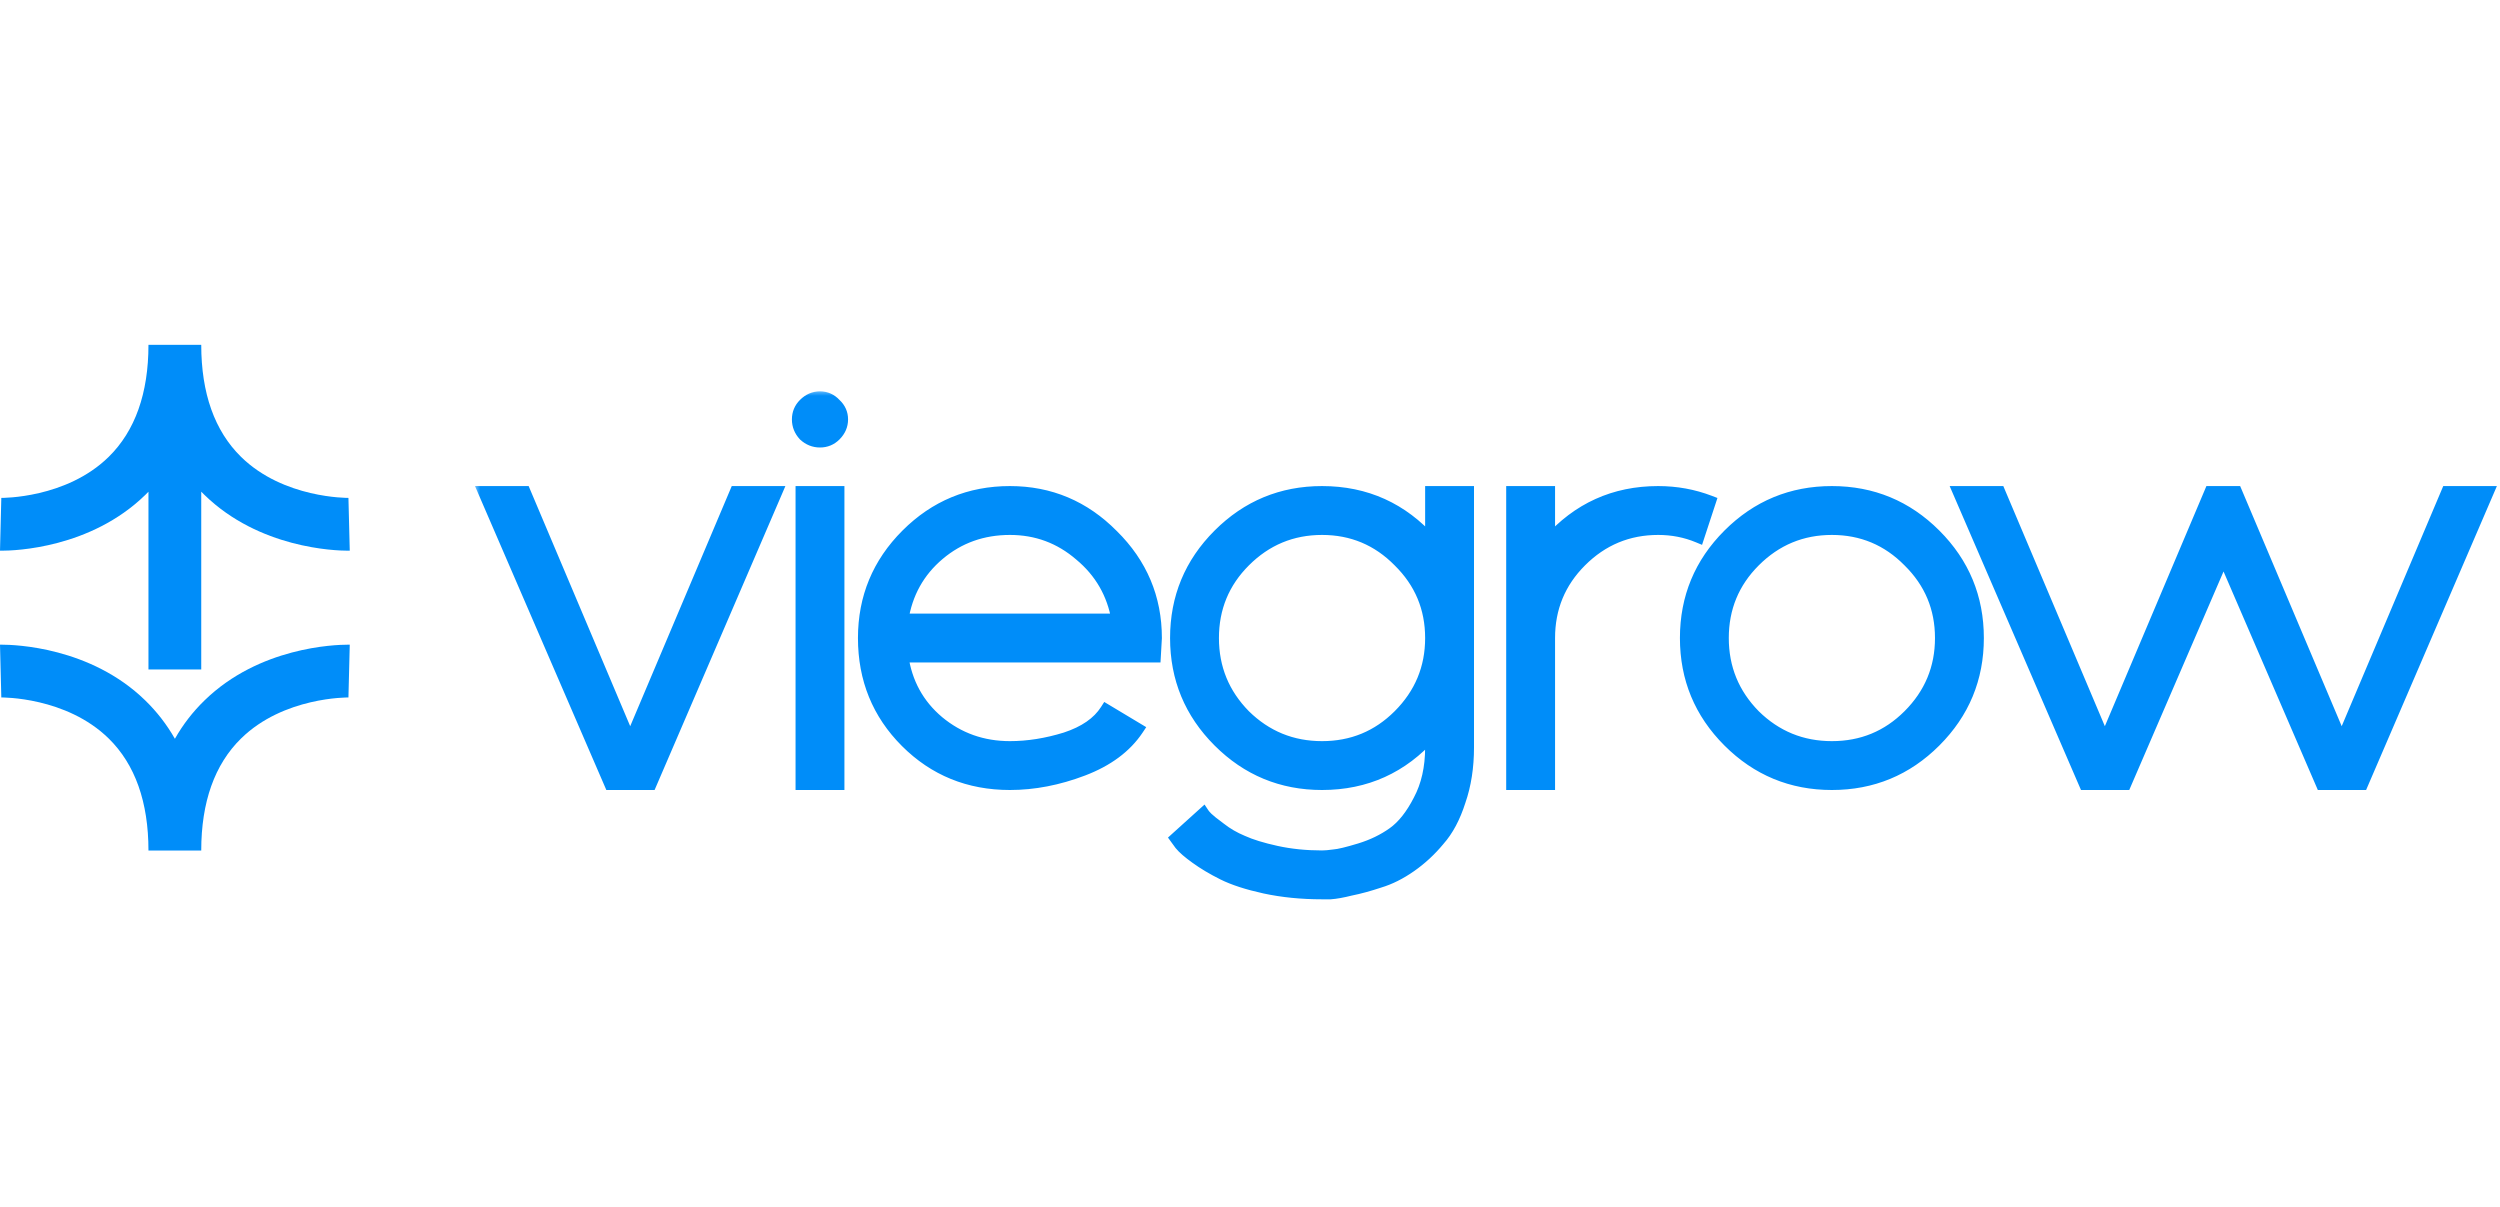 <svg width="203" height="98" viewBox="0 0 203 98" fill="none" xmlns="http://www.w3.org/2000/svg">
<path d="M28.4 44.712C28.4 44.712 28.327 44.716 28.25 44.716C27.188 44.716 21.051 44.519 16.607 40.19C16.517 40.105 16.427 40.015 16.341 39.925V54.358H12.055L12.055 39.929C11.97 40.019 11.884 40.105 11.794 40.19C7.35 44.519 1.213 44.716 0.15 44.716C0.073 44.716 0.021 44.712 0 44.712L0.107 40.43C0.154 40.426 5.37 40.49 8.828 37.096C10.971 34.992 12.055 31.932 12.055 28.002H16.341C16.341 31.936 17.429 34.992 19.572 37.096C23.03 40.49 28.246 40.426 28.293 40.43L28.4 44.712Z" fill="#008DF9"/>
<path d="M16.341 27.998H12.055V28.002H16.341V27.998Z" fill="#008DF9"/>
<path d="M28.4 52.348L28.293 56.634C28.246 56.634 23.03 56.574 19.572 59.968C17.429 62.068 16.341 65.128 16.341 69.062H12.055C12.055 65.128 10.971 62.068 8.828 59.968C5.37 56.574 0.154 56.634 0.107 56.634L0 52.348H0.15C1.213 52.348 7.35 52.541 11.794 56.874C12.745 57.799 13.547 58.837 14.202 59.989C14.854 58.837 15.655 57.799 16.607 56.874C21.051 52.541 27.188 52.348 28.25 52.348H28.4Z" fill="#008DF9"/>
<mask id="path-3-outside-1_174_8047" maskUnits="userSpaceOnUse" x="38.492" y="31.644" width="165" height="42" fill="black">
<rect fill="white" x="38.492" y="31.644" width="165" height="42"/>
<path d="M51.172 60.262L59.752 39.974H63.007L52.821 63.644H49.566L39.337 39.974H42.592L51.172 60.262ZM68.062 63.644H65.104V39.974H68.062V63.644ZM67.809 32.831C68.175 33.169 68.358 33.578 68.358 34.057C68.358 34.536 68.175 34.959 67.809 35.325C67.471 35.663 67.062 35.832 66.583 35.832C66.104 35.832 65.681 35.663 65.315 35.325C64.977 34.959 64.808 34.536 64.808 34.057C64.808 33.578 64.977 33.169 65.315 32.831C65.681 32.465 66.104 32.282 66.583 32.282C67.062 32.282 67.471 32.465 67.809 32.831ZM93.84 51.809L93.756 53.288H73.256C73.566 55.458 74.538 57.233 76.173 58.614C77.835 59.995 79.779 60.685 82.006 60.685C83.471 60.685 84.978 60.445 86.528 59.966C88.078 59.459 89.177 58.698 89.825 57.684L92.361 59.206C91.403 60.643 89.924 61.742 87.923 62.502C85.922 63.263 83.95 63.644 82.006 63.644C78.681 63.644 75.877 62.502 73.594 60.22C71.312 57.938 70.171 55.134 70.171 51.809C70.171 48.54 71.326 45.751 73.637 43.44C75.947 41.129 78.737 39.974 82.006 39.974C85.246 39.974 88.022 41.144 90.332 43.482C92.671 45.793 93.84 48.568 93.84 51.809ZM82.006 42.933C79.779 42.933 77.849 43.623 76.215 45.004C74.581 46.385 73.594 48.16 73.256 50.33H90.755C90.388 48.188 89.374 46.427 87.712 45.046C86.077 43.637 84.175 42.933 82.006 42.933ZM119.184 39.974V60.685C119.184 62.291 118.958 63.742 118.508 65.038C118.085 66.363 117.521 67.419 116.817 68.208C116.141 69.025 115.38 69.73 114.535 70.322C113.689 70.913 112.844 71.336 111.999 71.59C111.153 71.871 110.378 72.083 109.674 72.224C108.998 72.393 108.448 72.491 108.025 72.52H107.349C105.687 72.52 104.137 72.365 102.7 72.055C101.291 71.745 100.164 71.378 99.319 70.956C98.473 70.533 97.74 70.096 97.121 69.645C96.529 69.223 96.106 68.856 95.853 68.546L95.514 68.082L97.712 66.095C97.769 66.18 97.867 66.292 98.008 66.433C98.177 66.602 98.529 66.884 99.065 67.278C99.6 67.701 100.206 68.053 100.882 68.335C101.559 68.645 102.474 68.927 103.63 69.18C104.785 69.434 106.025 69.561 107.349 69.561C107.603 69.561 107.927 69.533 108.321 69.476C108.716 69.448 109.42 69.279 110.435 68.969C111.449 68.659 112.351 68.222 113.14 67.659C113.929 67.095 114.633 66.208 115.253 64.996C115.901 63.784 116.225 62.347 116.225 60.685V59.628C113.858 62.305 110.9 63.644 107.349 63.644C104.081 63.644 101.291 62.488 98.98 60.178C96.67 57.867 95.514 55.078 95.514 51.809C95.514 48.54 96.67 45.751 98.98 43.44C101.291 41.129 104.081 39.974 107.349 39.974C110.9 39.974 113.858 41.313 116.225 43.989V39.974H119.184ZM101.051 58.107C102.798 59.825 104.898 60.685 107.349 60.685C109.801 60.685 111.886 59.825 113.605 58.107C115.352 56.36 116.225 54.26 116.225 51.809C116.225 49.357 115.352 47.272 113.605 45.553C111.886 43.806 109.801 42.933 107.349 42.933C104.898 42.933 102.798 43.806 101.051 45.553C99.333 47.272 98.473 49.357 98.473 51.809C98.473 54.26 99.333 56.36 101.051 58.107ZM134.643 39.974C136.108 39.974 137.503 40.228 138.827 40.735L137.897 43.567C136.883 43.144 135.798 42.933 134.643 42.933C132.191 42.933 130.092 43.806 128.345 45.553C126.626 47.272 125.767 49.357 125.767 51.809V63.644H122.808V39.974H125.767V43.989C128.134 41.313 131.092 39.974 134.643 39.974ZM140.38 43.44C142.691 41.129 145.481 39.974 148.749 39.974C152.018 39.974 154.807 41.129 157.118 43.44C159.429 45.751 160.584 48.54 160.584 51.809C160.584 55.078 159.429 57.867 157.118 60.178C154.807 62.488 152.018 63.644 148.749 63.644C145.481 63.644 142.691 62.488 140.38 60.178C138.07 57.867 136.914 55.078 136.914 51.809C136.914 48.54 138.07 45.751 140.38 43.44ZM142.451 58.107C144.198 59.825 146.298 60.685 148.749 60.685C151.201 60.685 153.286 59.825 155.005 58.107C156.752 56.36 157.625 54.26 157.625 51.809C157.625 49.357 156.752 47.272 155.005 45.553C153.286 43.806 151.201 42.933 148.749 42.933C146.298 42.933 144.198 43.806 142.451 45.553C140.733 47.272 139.873 49.357 139.873 51.809C139.873 54.26 140.733 56.36 142.451 58.107ZM190.146 60.262L198.726 39.974H201.981L191.794 63.644H188.54L180.551 45.131L172.563 63.644H169.308L159.08 39.974H162.334L170.915 60.262L179.495 39.974H181.566L190.146 60.262Z"/>
</mask>
<path d="M51.172 60.262L59.752 39.974H63.007L52.821 63.644H49.566L39.337 39.974H42.592L51.172 60.262ZM68.062 63.644H65.104V39.974H68.062V63.644ZM67.809 32.831C68.175 33.169 68.358 33.578 68.358 34.057C68.358 34.536 68.175 34.959 67.809 35.325C67.471 35.663 67.062 35.832 66.583 35.832C66.104 35.832 65.681 35.663 65.315 35.325C64.977 34.959 64.808 34.536 64.808 34.057C64.808 33.578 64.977 33.169 65.315 32.831C65.681 32.465 66.104 32.282 66.583 32.282C67.062 32.282 67.471 32.465 67.809 32.831ZM93.84 51.809L93.756 53.288H73.256C73.566 55.458 74.538 57.233 76.173 58.614C77.835 59.995 79.779 60.685 82.006 60.685C83.471 60.685 84.978 60.445 86.528 59.966C88.078 59.459 89.177 58.698 89.825 57.684L92.361 59.206C91.403 60.643 89.924 61.742 87.923 62.502C85.922 63.263 83.95 63.644 82.006 63.644C78.681 63.644 75.877 62.502 73.594 60.22C71.312 57.938 70.171 55.134 70.171 51.809C70.171 48.54 71.326 45.751 73.637 43.44C75.947 41.129 78.737 39.974 82.006 39.974C85.246 39.974 88.022 41.144 90.332 43.482C92.671 45.793 93.84 48.568 93.84 51.809ZM82.006 42.933C79.779 42.933 77.849 43.623 76.215 45.004C74.581 46.385 73.594 48.16 73.256 50.33H90.755C90.388 48.188 89.374 46.427 87.712 45.046C86.077 43.637 84.175 42.933 82.006 42.933ZM119.184 39.974V60.685C119.184 62.291 118.958 63.742 118.508 65.038C118.085 66.363 117.521 67.419 116.817 68.208C116.141 69.025 115.38 69.73 114.535 70.322C113.689 70.913 112.844 71.336 111.999 71.59C111.153 71.871 110.378 72.083 109.674 72.224C108.998 72.393 108.448 72.491 108.025 72.52H107.349C105.687 72.52 104.137 72.365 102.7 72.055C101.291 71.745 100.164 71.378 99.319 70.956C98.473 70.533 97.74 70.096 97.121 69.645C96.529 69.223 96.106 68.856 95.853 68.546L95.514 68.082L97.712 66.095C97.769 66.18 97.867 66.292 98.008 66.433C98.177 66.602 98.529 66.884 99.065 67.278C99.6 67.701 100.206 68.053 100.882 68.335C101.559 68.645 102.474 68.927 103.63 69.18C104.785 69.434 106.025 69.561 107.349 69.561C107.603 69.561 107.927 69.533 108.321 69.476C108.716 69.448 109.42 69.279 110.435 68.969C111.449 68.659 112.351 68.222 113.14 67.659C113.929 67.095 114.633 66.208 115.253 64.996C115.901 63.784 116.225 62.347 116.225 60.685V59.628C113.858 62.305 110.9 63.644 107.349 63.644C104.081 63.644 101.291 62.488 98.98 60.178C96.67 57.867 95.514 55.078 95.514 51.809C95.514 48.54 96.67 45.751 98.98 43.44C101.291 41.129 104.081 39.974 107.349 39.974C110.9 39.974 113.858 41.313 116.225 43.989V39.974H119.184ZM101.051 58.107C102.798 59.825 104.898 60.685 107.349 60.685C109.801 60.685 111.886 59.825 113.605 58.107C115.352 56.36 116.225 54.26 116.225 51.809C116.225 49.357 115.352 47.272 113.605 45.553C111.886 43.806 109.801 42.933 107.349 42.933C104.898 42.933 102.798 43.806 101.051 45.553C99.333 47.272 98.473 49.357 98.473 51.809C98.473 54.26 99.333 56.36 101.051 58.107ZM134.643 39.974C136.108 39.974 137.503 40.228 138.827 40.735L137.897 43.567C136.883 43.144 135.798 42.933 134.643 42.933C132.191 42.933 130.092 43.806 128.345 45.553C126.626 47.272 125.767 49.357 125.767 51.809V63.644H122.808V39.974H125.767V43.989C128.134 41.313 131.092 39.974 134.643 39.974ZM140.38 43.44C142.691 41.129 145.481 39.974 148.749 39.974C152.018 39.974 154.807 41.129 157.118 43.44C159.429 45.751 160.584 48.54 160.584 51.809C160.584 55.078 159.429 57.867 157.118 60.178C154.807 62.488 152.018 63.644 148.749 63.644C145.481 63.644 142.691 62.488 140.38 60.178C138.07 57.867 136.914 55.078 136.914 51.809C136.914 48.54 138.07 45.751 140.38 43.44ZM142.451 58.107C144.198 59.825 146.298 60.685 148.749 60.685C151.201 60.685 153.286 59.825 155.005 58.107C156.752 56.36 157.625 54.26 157.625 51.809C157.625 49.357 156.752 47.272 155.005 45.553C153.286 43.806 151.201 42.933 148.749 42.933C146.298 42.933 144.198 43.806 142.451 45.553C140.733 47.272 139.873 49.357 139.873 51.809C139.873 54.26 140.733 56.36 142.451 58.107ZM190.146 60.262L198.726 39.974H201.981L191.794 63.644H188.54L180.551 45.131L172.563 63.644H169.308L159.08 39.974H162.334L170.915 60.262L179.495 39.974H181.566L190.146 60.262Z" fill="#008DF9"/>
<path d="M51.172 60.262L50.708 60.459L51.172 61.558L51.637 60.459L51.172 60.262ZM59.752 39.974V39.469H59.418L59.288 39.778L59.752 39.974ZM63.007 39.974L63.471 40.174L63.773 39.469H63.007V39.974ZM52.821 63.644V64.148H53.153L53.284 63.843L52.821 63.644ZM49.566 63.644L49.103 63.844L49.234 64.148H49.566V63.644ZM39.337 39.974V39.469H38.57L38.874 40.174L39.337 39.974ZM42.592 39.974L43.057 39.778L42.927 39.469H42.592V39.974ZM51.637 60.459L60.217 40.171L59.288 39.778L50.708 60.066L51.637 60.459ZM59.752 40.479H63.007V39.469H59.752V40.479ZM62.543 39.775L52.357 63.444L53.284 63.843L63.471 40.174L62.543 39.775ZM52.821 63.139H49.566V64.148H52.821V63.139ZM50.029 63.443L39.801 39.774L38.874 40.174L49.103 63.844L50.029 63.443ZM39.337 40.479H42.592V39.469H39.337V40.479ZM42.127 40.171L50.708 60.459L51.637 60.066L43.057 39.778L42.127 40.171ZM68.062 63.644V64.148H68.567V63.644H68.062ZM65.104 63.644H64.599V64.148H65.104V63.644ZM65.104 39.974V39.469H64.599V39.974H65.104ZM68.062 39.974H68.567V39.469H68.062V39.974ZM67.809 32.831L67.438 33.173L67.452 33.188L67.467 33.202L67.809 32.831ZM67.809 35.325L68.166 35.682V35.682L67.809 35.325ZM65.315 35.325L64.944 35.667L64.958 35.682L64.973 35.696L65.315 35.325ZM65.315 32.831L64.958 32.474V32.474L65.315 32.831ZM68.062 63.139H65.104V64.148H68.062V63.139ZM65.608 63.644V39.974H64.599V63.644H65.608ZM65.104 40.479H68.062V39.469H65.104V40.479ZM67.558 39.974V63.644H68.567V39.974H67.558ZM67.467 33.202C67.734 33.449 67.854 33.725 67.854 34.057H68.863C68.863 33.431 68.616 32.889 68.151 32.46L67.467 33.202ZM67.854 34.057C67.854 34.39 67.732 34.688 67.452 34.968L68.166 35.682C68.618 35.229 68.863 34.681 68.863 34.057H67.854ZM67.452 34.968C67.209 35.211 66.929 35.327 66.583 35.327V36.337C67.196 36.337 67.733 36.114 68.166 35.682L67.452 34.968ZM66.583 35.327C66.237 35.327 65.935 35.21 65.657 34.954L64.973 35.696C65.428 36.116 65.972 36.337 66.583 36.337V35.327ZM65.686 34.983C65.43 34.705 65.312 34.403 65.312 34.057H64.303C64.303 34.668 64.524 35.212 64.944 35.667L65.686 34.983ZM65.312 34.057C65.312 33.711 65.429 33.431 65.672 33.188L64.958 32.474C64.525 32.907 64.303 33.444 64.303 34.057H65.312ZM65.672 33.188C65.952 32.908 66.249 32.786 66.583 32.786V31.777C65.959 31.777 65.411 32.022 64.958 32.474L65.672 33.188ZM66.583 32.786C66.915 32.786 67.191 32.906 67.438 33.173L68.18 32.489C67.75 32.024 67.209 31.777 66.583 31.777V32.786ZM93.84 51.809L94.344 51.838L94.345 51.823V51.809H93.84ZM93.756 53.288V53.793H94.232L94.26 53.317L93.756 53.288ZM73.256 53.288V52.784H72.674L72.757 53.359L73.256 53.288ZM76.173 58.614L75.847 58.999L75.85 59.002L76.173 58.614ZM86.528 59.966L86.677 60.449L86.685 60.446L86.528 59.966ZM89.825 57.684L90.085 57.251L89.664 56.999L89.4 57.412L89.825 57.684ZM92.361 59.206L92.781 59.486L93.074 59.045L92.621 58.773L92.361 59.206ZM73.594 60.22L73.238 60.577L73.594 60.22ZM73.637 43.44L73.28 43.083L73.637 43.44ZM90.332 43.482L89.973 43.837L89.978 43.841L90.332 43.482ZM76.215 45.004L75.889 44.618L76.215 45.004ZM73.256 50.33L72.758 50.252L72.667 50.834H73.256V50.33ZM90.755 50.33V50.834H91.353L91.252 50.244L90.755 50.33ZM87.712 45.046L87.382 45.428L87.389 45.434L87.712 45.046ZM93.337 51.78L93.252 53.259L94.26 53.317L94.344 51.838L93.337 51.78ZM93.756 52.784H73.256V53.793H93.756V52.784ZM72.757 53.359C73.084 55.648 74.116 57.537 75.847 58.999L76.498 58.228C74.961 56.93 74.049 55.267 73.756 53.217L72.757 53.359ZM75.85 59.002C77.606 60.46 79.666 61.19 82.006 61.19V60.18C79.893 60.18 78.064 59.529 76.495 58.226L75.85 59.002ZM82.006 61.19C83.526 61.19 85.084 60.941 86.677 60.449L86.379 59.484C84.873 59.95 83.415 60.18 82.006 60.18V61.19ZM86.685 60.446C88.306 59.915 89.52 59.098 90.25 57.956L89.4 57.412C88.834 58.298 87.849 59.003 86.371 59.487L86.685 60.446ZM89.565 58.117L92.101 59.638L92.621 58.773L90.085 57.251L89.565 58.117ZM91.941 58.926C91.054 60.256 89.67 61.298 87.744 62.031L88.102 62.974C90.177 62.185 91.752 61.029 92.781 59.486L91.941 58.926ZM87.744 62.031C85.794 62.772 83.883 63.139 82.006 63.139V64.148C84.017 64.148 86.05 63.754 88.102 62.974L87.744 62.031ZM82.006 63.139C78.81 63.139 76.136 62.048 73.951 59.863L73.238 60.577C75.618 62.957 78.551 64.148 82.006 64.148V63.139ZM73.951 59.863C71.767 57.678 70.675 55.005 70.675 51.809H69.666C69.666 55.263 70.858 58.197 73.238 60.577L73.951 59.863ZM70.675 51.809C70.675 48.674 71.778 46.013 73.994 43.797L73.28 43.083C70.875 45.488 69.666 48.406 69.666 51.809H70.675ZM73.994 43.797C76.21 41.581 78.871 40.479 82.006 40.479V39.469C78.603 39.469 75.685 40.678 73.28 43.083L73.994 43.797ZM82.006 40.479C85.109 40.479 87.756 41.593 89.973 43.837L90.691 43.128C88.287 40.694 85.383 39.469 82.006 39.469V40.479ZM89.978 43.841C92.222 46.059 93.336 48.706 93.336 51.809H94.345C94.345 48.431 93.12 45.527 90.687 43.123L89.978 43.841ZM82.006 42.428C79.666 42.428 77.619 43.157 75.889 44.618L76.541 45.389C78.08 44.089 79.894 43.437 82.006 43.437V42.428ZM75.889 44.618C74.16 46.08 73.114 47.965 72.758 50.252L73.755 50.407C74.075 48.354 75.002 46.689 76.541 45.389L75.889 44.618ZM73.256 50.834H90.755V49.825H73.256V50.834ZM91.252 50.244C90.866 47.985 89.79 46.116 88.034 44.658L87.389 45.434C88.959 46.738 89.911 48.391 90.257 50.415L91.252 50.244ZM88.041 44.664C86.315 43.176 84.296 42.428 82.006 42.428V43.437C84.055 43.437 85.84 44.099 87.382 45.428L88.041 44.664ZM119.184 39.974H119.689V39.469H119.184V39.974ZM118.508 65.038L118.031 64.873L118.027 64.885L118.508 65.038ZM116.817 68.208L116.441 67.872L116.434 67.879L116.428 67.887L116.817 68.208ZM114.535 70.322L114.824 70.735L114.535 70.322ZM111.999 71.59L111.854 71.106L111.846 71.109L111.839 71.111L111.999 71.59ZM109.674 72.224L109.575 71.729L109.563 71.731L109.551 71.734L109.674 72.224ZM108.025 72.52V73.024H108.042L108.059 73.023L108.025 72.52ZM102.7 72.055L102.591 72.547L102.593 72.548L102.7 72.055ZM99.319 70.956L99.544 70.504L99.319 70.956ZM97.121 69.645L97.417 69.237L97.414 69.235L97.121 69.645ZM95.853 68.546L95.445 68.843L95.453 68.855L95.462 68.866L95.853 68.546ZM95.514 68.082L95.176 67.707L94.84 68.011L95.106 68.378L95.514 68.082ZM97.712 66.095L98.132 65.815L97.808 65.329L97.374 65.721L97.712 66.095ZM98.008 66.433L98.365 66.076L98.008 66.433ZM99.065 67.278L99.377 66.882L99.371 66.877L99.364 66.872L99.065 67.278ZM100.882 68.335L101.093 67.876L101.085 67.873L101.076 67.869L100.882 68.335ZM103.63 69.18L103.521 69.673L103.63 69.18ZM108.321 69.476L108.285 68.973L108.268 68.974L108.25 68.977L108.321 69.476ZM110.435 68.969L110.582 69.452L110.435 68.969ZM113.14 67.659L112.846 67.248H112.846L113.14 67.659ZM115.253 64.996L114.808 64.758L114.804 64.766L115.253 64.996ZM116.225 59.628H116.73V58.296L115.847 59.294L116.225 59.628ZM98.98 60.178L98.624 60.535L98.98 60.178ZM98.98 43.44L98.624 43.083L98.98 43.44ZM116.225 43.989L115.847 44.324L116.73 45.322V43.989H116.225ZM116.225 39.974V39.469H115.721V39.974H116.225ZM101.051 58.107L100.692 58.461L100.697 58.466L101.051 58.107ZM113.605 58.107L113.248 57.75L113.605 58.107ZM113.605 45.553L113.245 45.907L113.251 45.913L113.605 45.553ZM101.051 45.553L100.695 45.197L101.051 45.553ZM118.679 39.974V60.685H119.689V39.974H118.679ZM118.679 60.685C118.679 62.244 118.46 63.638 118.031 64.873L118.984 65.204C119.456 63.846 119.689 62.338 119.689 60.685H118.679ZM118.027 64.885C117.619 66.162 117.085 67.15 116.441 67.872L117.193 68.544C117.957 67.689 118.551 66.563 118.988 65.192L118.027 64.885ZM116.428 67.887C115.78 68.67 115.052 69.343 114.245 69.908L114.824 70.735C115.707 70.117 116.501 69.381 117.206 68.53L116.428 67.887ZM114.245 69.908C113.437 70.474 112.639 70.871 111.854 71.106L112.144 72.073C113.048 71.802 113.942 71.353 114.824 70.735L114.245 69.908ZM111.839 71.111C111.009 71.388 110.255 71.593 109.575 71.729L109.773 72.719C110.502 72.573 111.297 72.355 112.158 72.069L111.839 71.111ZM109.551 71.734C108.888 71.9 108.372 71.991 107.992 72.016L108.059 73.023C108.525 72.992 109.107 72.886 109.796 72.713L109.551 71.734ZM108.025 72.015H107.349V73.024H108.025V72.015ZM107.349 72.015C105.718 72.015 104.204 71.863 102.806 71.561L102.593 72.548C104.07 72.866 105.655 73.024 107.349 73.024V72.015ZM102.808 71.562C101.421 71.257 100.338 70.901 99.544 70.504L99.093 71.407C99.989 71.855 101.161 72.233 102.591 72.547L102.808 71.562ZM99.544 70.504C98.718 70.091 98.01 69.669 97.417 69.237L96.824 70.054C97.471 70.524 98.228 70.975 99.093 71.407L99.544 70.504ZM97.414 69.235C96.834 68.821 96.454 68.485 96.243 68.227L95.462 68.866C95.758 69.228 96.224 69.625 96.827 70.056L97.414 69.235ZM96.261 68.25L95.923 67.785L95.106 68.378L95.445 68.843L96.261 68.25ZM95.853 68.456L98.051 66.469L97.374 65.721L95.176 67.707L95.853 68.456ZM97.292 66.375C97.377 66.502 97.505 66.644 97.651 66.79L98.365 66.076C98.23 65.941 98.16 65.857 98.132 65.815L97.292 66.375ZM97.651 66.79C97.851 66.99 98.234 67.293 98.766 67.685L99.364 66.872C98.825 66.475 98.503 66.215 98.365 66.076L97.651 66.79ZM98.752 67.675C99.326 68.128 99.973 68.503 100.688 68.801L101.076 67.869C100.44 67.604 99.874 67.275 99.377 66.882L98.752 67.675ZM100.672 68.794C101.394 69.125 102.349 69.416 103.521 69.673L103.738 68.688C102.6 68.438 101.723 68.165 101.093 67.876L100.672 68.794ZM103.521 69.673C104.716 69.936 105.993 70.066 107.349 70.066V69.056C106.057 69.056 104.854 68.933 103.738 68.688L103.521 69.673ZM107.349 70.066C107.636 70.066 107.986 70.034 108.393 69.976L108.25 68.977C107.867 69.031 107.569 69.056 107.349 69.056V70.066ZM108.357 69.98C108.816 69.947 109.572 69.76 110.582 69.452L110.287 68.487C109.268 68.798 108.615 68.95 108.285 68.973L108.357 69.98ZM110.582 69.452C111.644 69.127 112.596 68.668 113.433 68.07L112.846 67.248C112.106 67.777 111.254 68.191 110.287 68.487L110.582 69.452ZM113.433 68.07C114.309 67.444 115.06 66.482 115.702 65.226L114.804 64.766C114.207 65.933 113.549 66.747 112.846 67.248L113.433 68.07ZM115.698 65.234C116.393 63.935 116.73 62.413 116.73 60.685H115.721C115.721 62.282 115.41 63.633 114.808 64.758L115.698 65.234ZM116.73 60.685V59.628H115.721V60.685H116.73ZM115.847 59.294C113.575 61.863 110.754 63.139 107.349 63.139V64.148C111.045 64.148 114.141 62.747 116.603 59.962L115.847 59.294ZM107.349 63.139C104.214 63.139 101.553 62.037 99.337 59.821L98.624 60.535C101.029 62.94 103.947 64.148 107.349 64.148V63.139ZM99.337 59.821C97.121 57.605 96.019 54.944 96.019 51.809H95.01C95.01 55.211 96.218 58.129 98.624 60.535L99.337 59.821ZM96.019 51.809C96.019 48.674 97.121 46.013 99.337 43.797L98.624 43.083C96.218 45.488 95.01 48.406 95.01 51.809H96.019ZM99.337 43.797C101.553 41.581 104.214 40.479 107.349 40.479V39.469C103.947 39.469 101.029 40.678 98.624 43.083L99.337 43.797ZM107.349 40.479C110.754 40.479 113.575 41.754 115.847 44.324L116.603 43.655C114.141 40.871 111.045 39.469 107.349 39.469V40.479ZM116.73 43.989V39.974H115.721V43.989H116.73ZM116.225 40.479H119.184V39.469H116.225V40.479ZM100.697 58.466C102.539 60.278 104.765 61.19 107.349 61.19V60.18C105.03 60.18 103.058 59.373 101.405 57.747L100.697 58.466ZM107.349 61.19C109.933 61.19 112.147 60.278 113.961 58.463L113.248 57.75C111.625 59.373 109.668 60.18 107.349 60.18V61.19ZM113.961 58.463C115.802 56.623 116.73 54.395 116.73 51.809H115.721C115.721 54.125 114.901 56.096 113.248 57.75L113.961 58.463ZM116.73 51.809C116.73 49.222 115.802 47.007 113.959 45.194L113.251 45.913C114.901 47.537 115.721 49.493 115.721 51.809H116.73ZM113.964 45.199C112.151 43.356 109.936 42.428 107.349 42.428V43.437C109.665 43.437 111.621 44.257 113.245 45.907L113.964 45.199ZM107.349 42.428C104.763 42.428 102.535 43.356 100.695 45.197L101.408 45.91C103.061 44.257 105.033 43.437 107.349 43.437V42.428ZM100.695 45.197C98.88 47.011 97.969 49.225 97.969 51.809H98.978C98.978 49.49 99.785 47.533 101.408 45.91L100.695 45.197ZM97.969 51.809C97.969 54.393 98.88 56.619 100.692 58.461L101.411 57.753C99.785 56.1 98.978 54.128 98.978 51.809H97.969ZM138.827 40.735L139.307 40.892L139.456 40.436L139.008 40.264L138.827 40.735ZM137.897 43.567L137.703 44.033L138.207 44.242L138.377 43.724L137.897 43.567ZM128.345 45.553L127.988 45.197L128.345 45.553ZM125.767 63.644V64.148H126.271V63.644H125.767ZM122.808 63.644H122.303V64.148H122.808V63.644ZM122.808 39.974V39.469H122.303V39.974H122.808ZM125.767 39.974H126.271V39.469H125.767V39.974ZM125.767 43.989H125.262V45.322L126.145 44.324L125.767 43.989ZM134.643 40.479C136.048 40.479 137.382 40.722 138.647 41.206L139.008 40.264C137.624 39.734 136.168 39.469 134.643 39.469V40.479ZM138.348 40.578L137.418 43.409L138.377 43.724L139.307 40.892L138.348 40.578ZM138.091 43.101C137.012 42.651 135.861 42.428 134.643 42.428V43.437C135.735 43.437 136.753 43.637 137.703 44.033L138.091 43.101ZM134.643 42.428C132.056 42.428 129.829 43.356 127.988 45.197L128.702 45.91C130.355 44.257 132.326 43.437 134.643 43.437V42.428ZM127.988 45.197C126.174 47.011 125.262 49.225 125.262 51.809H126.271C126.271 49.49 127.078 47.533 128.702 45.91L127.988 45.197ZM125.262 51.809V63.644H126.271V51.809H125.262ZM125.767 63.139H122.808V64.148H125.767V63.139ZM123.313 63.644V39.974H122.303V63.644H123.313ZM122.808 40.479H125.767V39.469H122.808V40.479ZM125.262 39.974V43.989H126.271V39.974H125.262ZM126.145 44.324C128.417 41.754 131.238 40.479 134.643 40.479V39.469C130.947 39.469 127.851 40.871 125.389 43.655L126.145 44.324ZM140.38 43.44L140.024 43.083L140.38 43.44ZM157.118 60.178L157.475 60.535L157.118 60.178ZM140.38 60.178L140.024 60.535L140.38 60.178ZM142.451 58.107L142.092 58.461L142.098 58.466L142.451 58.107ZM155.005 58.107L154.648 57.75L155.005 58.107ZM155.005 45.553L154.645 45.907L154.651 45.913L155.005 45.553ZM142.451 45.553L142.095 45.197L142.451 45.553ZM140.737 43.797C142.953 41.581 145.614 40.479 148.749 40.479V39.469C145.347 39.469 142.429 40.678 140.024 43.083L140.737 43.797ZM148.749 40.479C151.884 40.479 154.545 41.581 156.761 43.797L157.475 43.083C155.07 40.678 152.152 39.469 148.749 39.469V40.479ZM156.761 43.797C158.977 46.013 160.079 48.674 160.079 51.809H161.089C161.089 48.406 159.88 45.488 157.475 43.083L156.761 43.797ZM160.079 51.809C160.079 54.944 158.977 57.605 156.761 59.821L157.475 60.535C159.88 58.129 161.089 55.211 161.089 51.809H160.079ZM156.761 59.821C154.545 62.037 151.884 63.139 148.749 63.139V64.148C152.152 64.148 155.07 62.94 157.475 60.535L156.761 59.821ZM148.749 63.139C145.614 63.139 142.953 62.037 140.737 59.821L140.024 60.535C142.429 62.94 145.347 64.148 148.749 64.148V63.139ZM140.737 59.821C138.521 57.605 137.419 54.944 137.419 51.809H136.41C136.41 55.211 137.618 58.129 140.024 60.535L140.737 59.821ZM137.419 51.809C137.419 48.674 138.521 46.013 140.737 43.797L140.024 43.083C137.618 45.488 136.41 48.406 136.41 51.809H137.419ZM142.098 58.466C143.939 60.278 146.165 61.19 148.749 61.19V60.18C146.43 60.18 144.458 59.373 142.805 57.747L142.098 58.466ZM148.749 61.19C151.333 61.19 153.547 60.278 155.362 58.463L154.648 57.75C153.025 59.373 151.068 60.18 148.749 60.18V61.19ZM155.362 58.463C157.202 56.623 158.13 54.395 158.13 51.809H157.121C157.121 54.125 156.301 56.096 154.648 57.75L155.362 58.463ZM158.13 51.809C158.13 49.222 157.202 47.007 155.359 45.194L154.651 45.913C156.301 47.537 157.121 49.493 157.121 51.809H158.13ZM155.364 45.199C153.551 43.356 151.336 42.428 148.749 42.428V43.437C151.065 43.437 153.021 44.257 154.645 45.907L155.364 45.199ZM148.749 42.428C146.163 42.428 143.935 43.356 142.095 45.197L142.808 45.91C144.462 44.257 146.433 43.437 148.749 43.437V42.428ZM142.095 45.197C140.28 47.011 139.369 49.225 139.369 51.809H140.378C140.378 49.49 141.185 47.533 142.808 45.91L142.095 45.197ZM139.369 51.809C139.369 54.393 140.28 56.619 142.092 58.461L142.811 57.753C141.185 56.1 140.378 54.128 140.378 51.809H139.369ZM190.146 60.262L189.681 60.459L190.146 61.558L190.611 60.459L190.146 60.262ZM198.726 39.974V39.469H198.392L198.261 39.778L198.726 39.974ZM201.981 39.974L202.444 40.174L202.747 39.469H201.981V39.974ZM191.794 63.644V64.148H192.127L192.258 63.843L191.794 63.644ZM188.54 63.644L188.077 63.843L188.208 64.148H188.54V63.644ZM180.551 45.131L181.015 44.931L180.551 43.857L180.088 44.931L180.551 45.131ZM172.563 63.644V64.148H172.895L173.026 63.843L172.563 63.644ZM169.308 63.644L168.845 63.844L168.977 64.148H169.308V63.644ZM159.08 39.974V39.469H158.312L158.617 40.174L159.08 39.974ZM162.334 39.974L162.799 39.778L162.669 39.469H162.334V39.974ZM170.915 60.262L170.45 60.459L170.915 61.558L171.379 60.459L170.915 60.262ZM179.495 39.974V39.469H179.16L179.03 39.778L179.495 39.974ZM181.566 39.974L182.031 39.778L181.9 39.469H181.566V39.974ZM190.611 60.459L199.191 40.171L198.261 39.778L189.681 60.066L190.611 60.459ZM198.726 40.479H201.981V39.469H198.726V40.479ZM201.517 39.775L191.331 63.444L192.258 63.843L202.444 40.174L201.517 39.775ZM191.794 63.139H188.54V64.148H191.794V63.139ZM189.003 63.444L181.015 44.931L180.088 45.331L188.077 63.843L189.003 63.444ZM180.088 44.931L172.1 63.444L173.026 63.843L181.015 45.331L180.088 44.931ZM172.563 63.139H169.308V64.148H172.563V63.139ZM169.772 63.443L159.543 39.774L158.617 40.174L168.845 63.844L169.772 63.443ZM159.08 40.479H162.334V39.469H159.08V40.479ZM161.87 40.171L170.45 60.459L171.379 60.066L162.799 39.778L161.87 40.171ZM171.379 60.459L179.959 40.171L179.03 39.778L170.45 60.066L171.379 60.459ZM179.495 40.479H181.566V39.469H179.495V40.479ZM181.101 40.171L189.681 60.459L190.611 60.066L182.031 39.778L181.101 40.171Z" fill="#008DF9" mask="url(#path-3-outside-1_174_8047)"/>
</svg>
